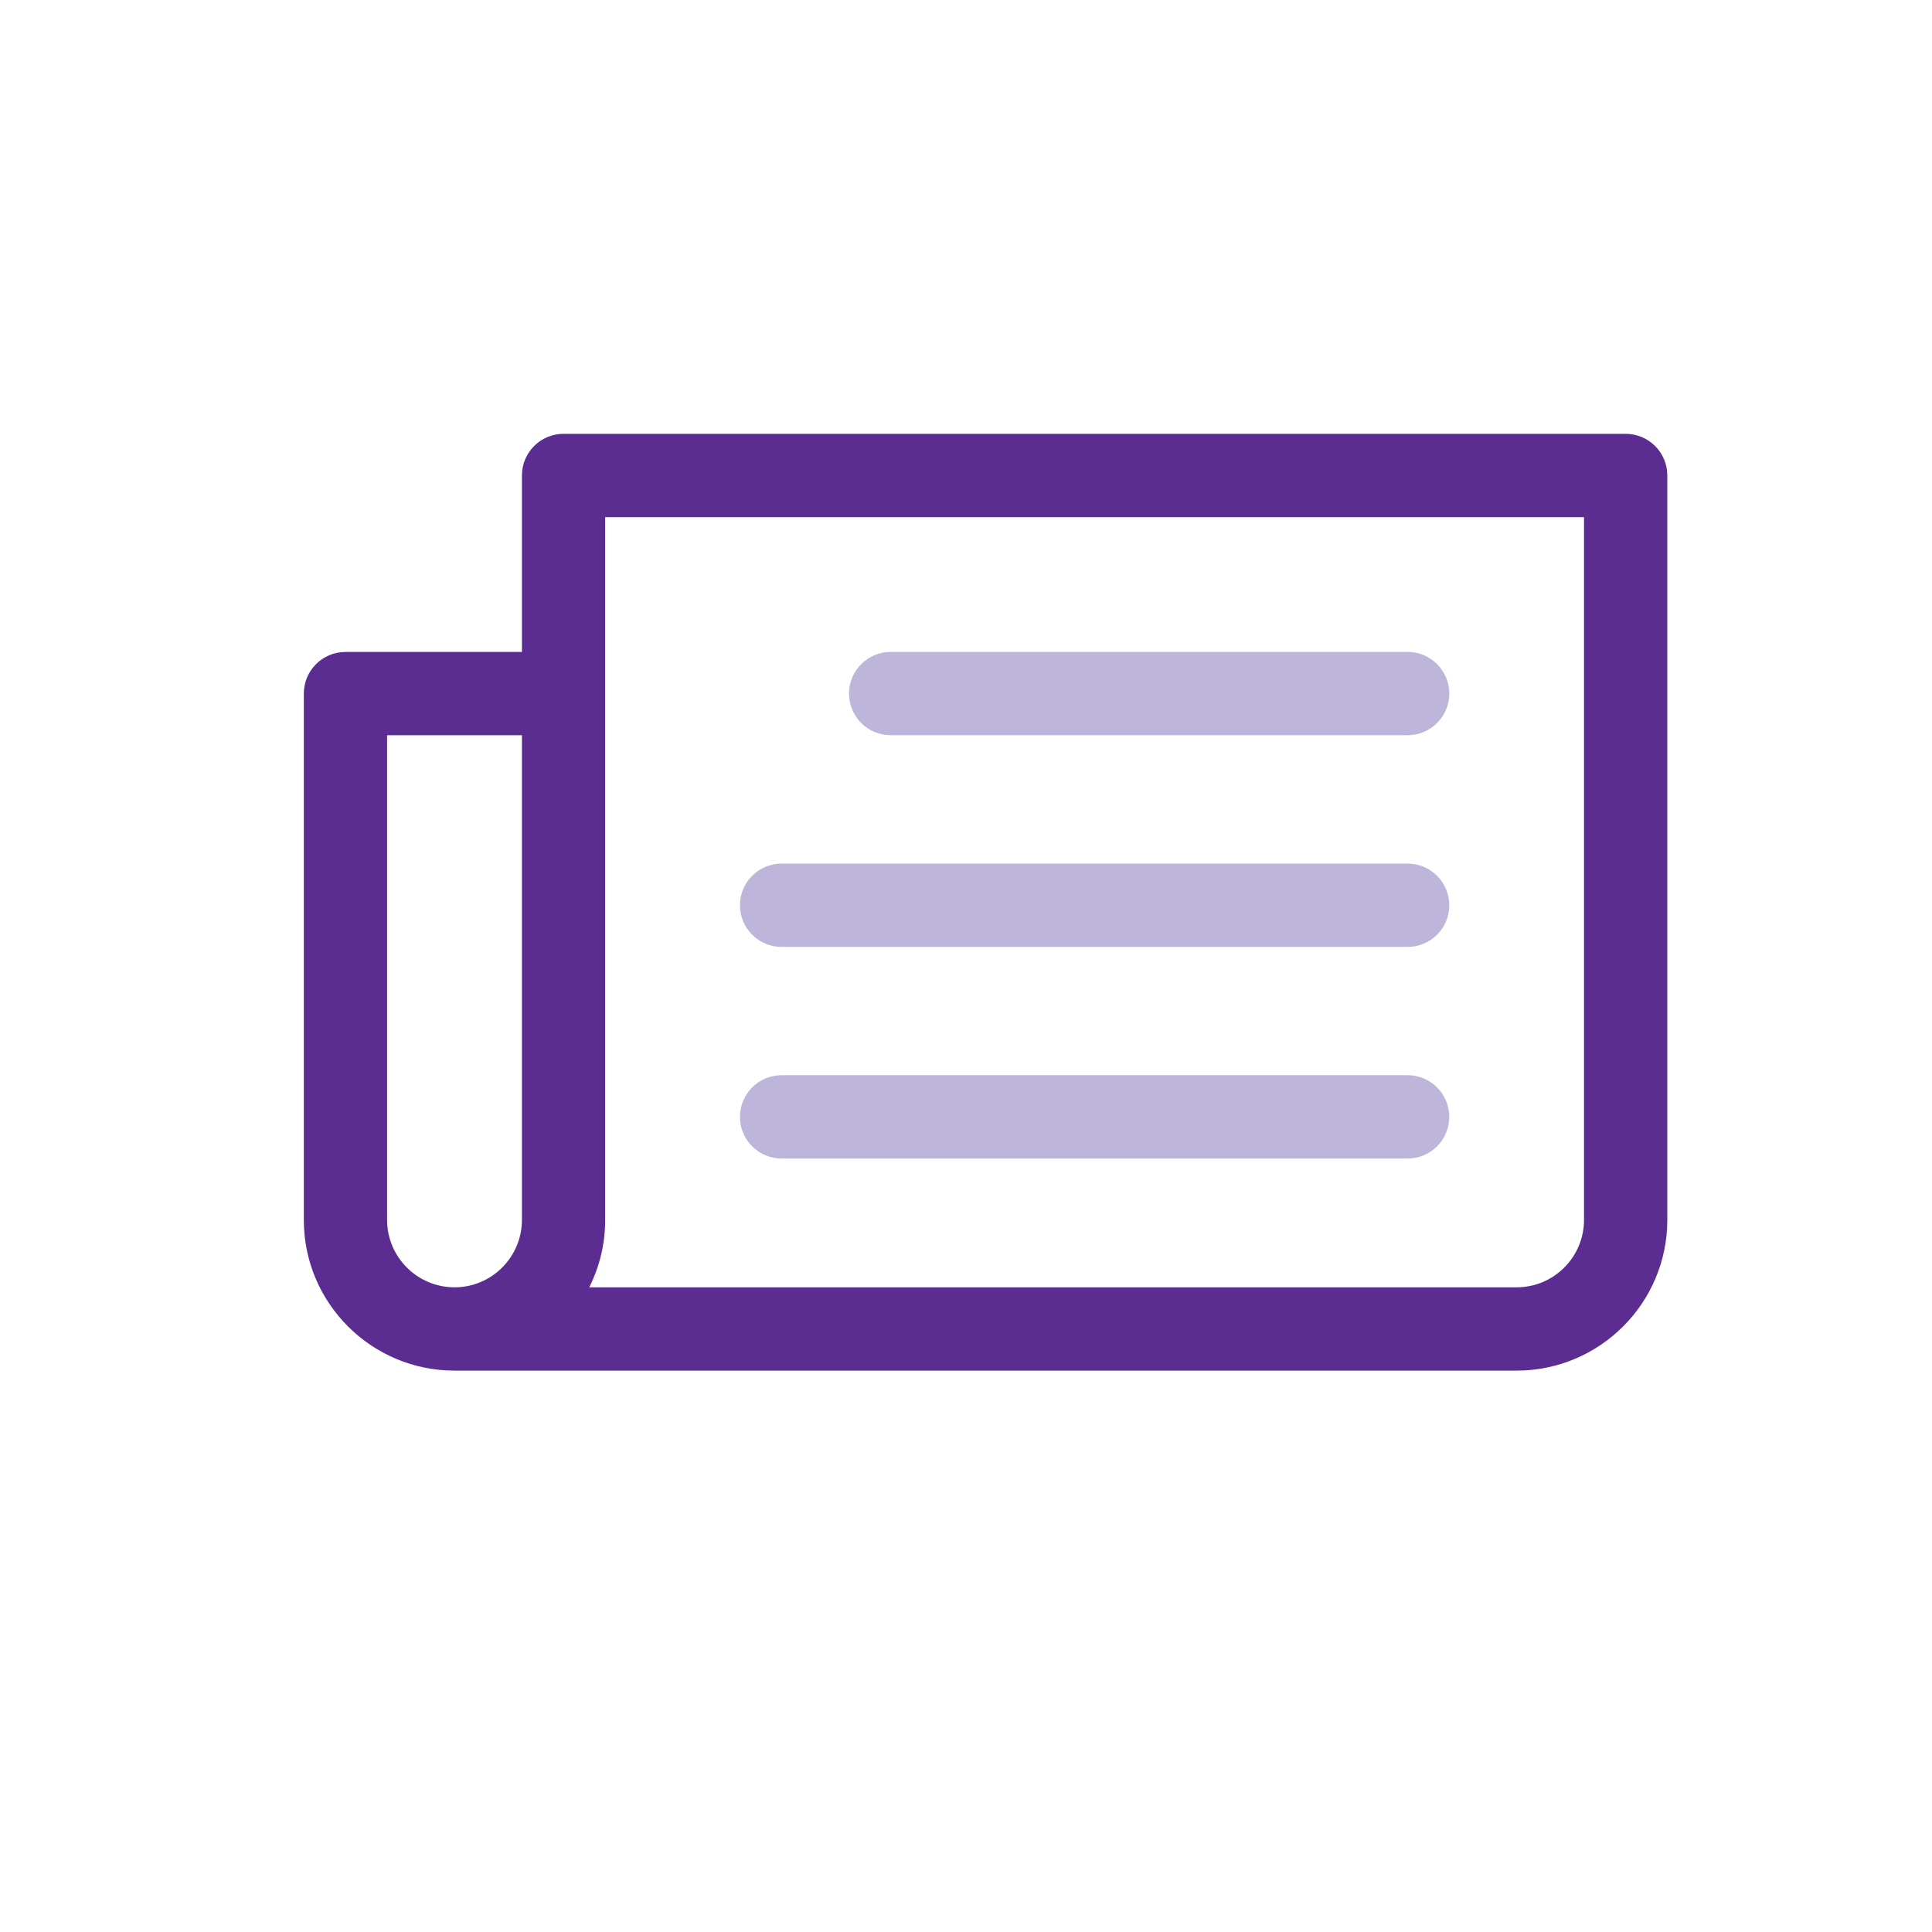 <?xml version="1.0" encoding="utf-8"?>
<!-- Generator: Adobe Illustrator 17.1.0, SVG Export Plug-In . SVG Version: 6.00 Build 0)  -->
<!DOCTYPE svg PUBLIC "-//W3C//DTD SVG 1.1//EN" "http://www.w3.org/Graphics/SVG/1.1/DTD/svg11.dtd">
<svg version="1.1" id="Lager_1" xmlns="http://www.w3.org/2000/svg" xmlns:xlink="http://www.w3.org/1999/xlink" x="0px" y="0px"
	 viewBox="0 0 42 42" enable-background="new 0 0 42 42" xml:space="preserve">
<g>
</g>
<g>
	<defs>
		<path id="SVGID_429_" d="M3508.507-396.906h52.906c4.139,0,7.506-3.366,7.506-7.506v-37.082
			c0-1.146-0.929-2.075-2.074-2.075h-52.907c-1.146,0-2.074,0.929-2.074,2.075v8.789h-8.79
			c-1.145,0-2.074,0.929-2.074,2.074v26.219C3501-400.272,3504.368-396.906,3508.507-396.906z
			 M3516.013-404.412v-35.008h48.757v35.008c0,1.851-1.506,3.357-3.357,3.357h-46.193
			C3515.727-402.066,3516.013-403.206,3516.013-404.412z M3505.149-428.556h6.715v24.144
			c0,1.851-1.506,3.357-3.357,3.357c-1.852,0-3.358-1.506-3.358-3.357V-428.556z"/>
	</defs>
	<clipPath id="SVGID_2_">
		<use xlink:href="#SVGID_429_"  overflow="visible"/>
	</clipPath>
	<g clip-path="url(#SVGID_2_)">
		<defs>
			<rect id="SVGID_431_" x="-4306" y="-1598.569" width="8644" height="3220"/>
		</defs>
		<clipPath id="SVGID_4_">
			<use xlink:href="#SVGID_431_"  overflow="visible"/>
		</clipPath>
	</g>
</g>
<g>
	<defs>
		<path id="SVGID_433_" d="M3555.982-432.706h-25.747c-1.146,0-2.075,0.929-2.075,2.075
			c0,1.145,0.929,2.074,2.075,2.074h25.747c1.146,0,2.075-0.929,2.075-2.074
			C3558.057-431.777,3557.128-432.706,3555.982-432.706"/>
	</defs>
	<clipPath id="SVGID_6_">
		<use xlink:href="#SVGID_433_"  overflow="visible"/>
	</clipPath>
	<g clip-path="url(#SVGID_6_)">
		<defs>
			<rect id="SVGID_435_" x="-4306" y="-1598.569" width="8644" height="3220"/>
		</defs>
		<clipPath id="SVGID_8_">
			<use xlink:href="#SVGID_435_"  overflow="visible"/>
		</clipPath>
	</g>
</g>
<g>
	<defs>
		<path id="SVGID_437_" d="M3555.982-411.621h-31.18c-1.146,0-2.075,0.929-2.075,2.075
			c0,1.145,0.929,2.074,2.075,2.074h31.18c1.146,0,2.075-0.929,2.075-2.074
			C3558.057-410.692,3557.128-411.621,3555.982-411.621"/>
	</defs>
	<clipPath id="SVGID_10_">
		<use xlink:href="#SVGID_437_"  overflow="visible"/>
	</clipPath>
	<g clip-path="url(#SVGID_10_)">
		<defs>
			<rect id="SVGID_439_" x="-4306" y="-1598.569" width="8644" height="3220"/>
		</defs>
		<clipPath id="SVGID_12_">
			<use xlink:href="#SVGID_439_"  overflow="visible"/>
		</clipPath>
	</g>
</g>
<g>
	<defs>
		<path id="SVGID_441_" d="M3555.982-422.163h-31.18c-1.146,0-2.075,0.929-2.075,2.075
			c0,1.145,0.929,2.074,2.075,2.074h31.18c1.146,0,2.075-0.929,2.075-2.074
			C3558.057-421.234,3557.128-422.163,3555.982-422.163"/>
	</defs>
	<clipPath id="SVGID_14_">
		<use xlink:href="#SVGID_441_"  overflow="visible"/>
	</clipPath>
	<g clip-path="url(#SVGID_14_)">
		<defs>
			<rect id="SVGID_443_" x="-4306" y="-1598.569" width="8644" height="3220"/>
		</defs>
		<clipPath id="SVGID_16_">
			<use xlink:href="#SVGID_443_"  overflow="visible"/>
		</clipPath>
	</g>
</g>
<g id="Element">
	<g id="Artboard-Copy-3" transform="translate(-7807, -1155)">
		<g id="Page-1" transform="translate(7807, 1154)">
			<g id="Group-3" transform="translate(0, 0.663)">
				<path id="Fill-1" fill="#5C2D91" d="M8.415,16.32h2.931v10.537c0,0.808-0.657,1.465-1.465,1.465
					c-0.808,0-1.466-0.657-1.466-1.465V16.32z M13.156,26.857V11.579h21.279v15.278
					c0,0.808-0.657,1.465-1.465,1.465H12.81C13.032,27.881,13.156,27.383,13.156,26.857L13.156,26.857
					z M9.881,30.133h23.089c1.806,0,3.276-1.469,3.276-3.276V10.674c0-0.5-0.405-0.906-0.905-0.906
					H12.251c-0.5,0-0.905,0.405-0.905,0.906v3.836H7.51c-0.5,0-0.905,0.405-0.905,0.905v11.443
					C6.604,28.664,8.074,30.133,9.881,30.133L9.881,30.133z"/>
			</g>
			<path id="Fill-4" fill="#BDB5DA" d="M30.6,15.172H19.363c-0.5,0-0.906,0.405-0.906,0.906
				c0,0.5,0.405,0.905,0.906,0.905h11.237c0.5,0,0.906-0.405,0.906-0.905
				C31.506,15.578,31.1,15.172,30.6,15.172"/>
			<path id="Fill-6" fill="#BDB5DA" d="M30.6,24.374H16.992c-0.5,0-0.906,0.405-0.906,0.906
				c0,0.5,0.405,0.905,0.906,0.905h13.608c0.5,0,0.906-0.405,0.906-0.905
				C31.506,24.78,31.1,24.374,30.6,24.374"/>
			<path id="Fill-8" fill="#BDB5DA" d="M30.6,19.774H16.992c-0.5,0-0.906,0.405-0.906,0.906
				c0,0.5,0.405,0.905,0.906,0.905h13.608c0.5,0,0.906-0.405,0.906-0.905
				C31.506,20.179,31.1,19.774,30.6,19.774"/>
		</g>
	</g>
</g>
</svg>
